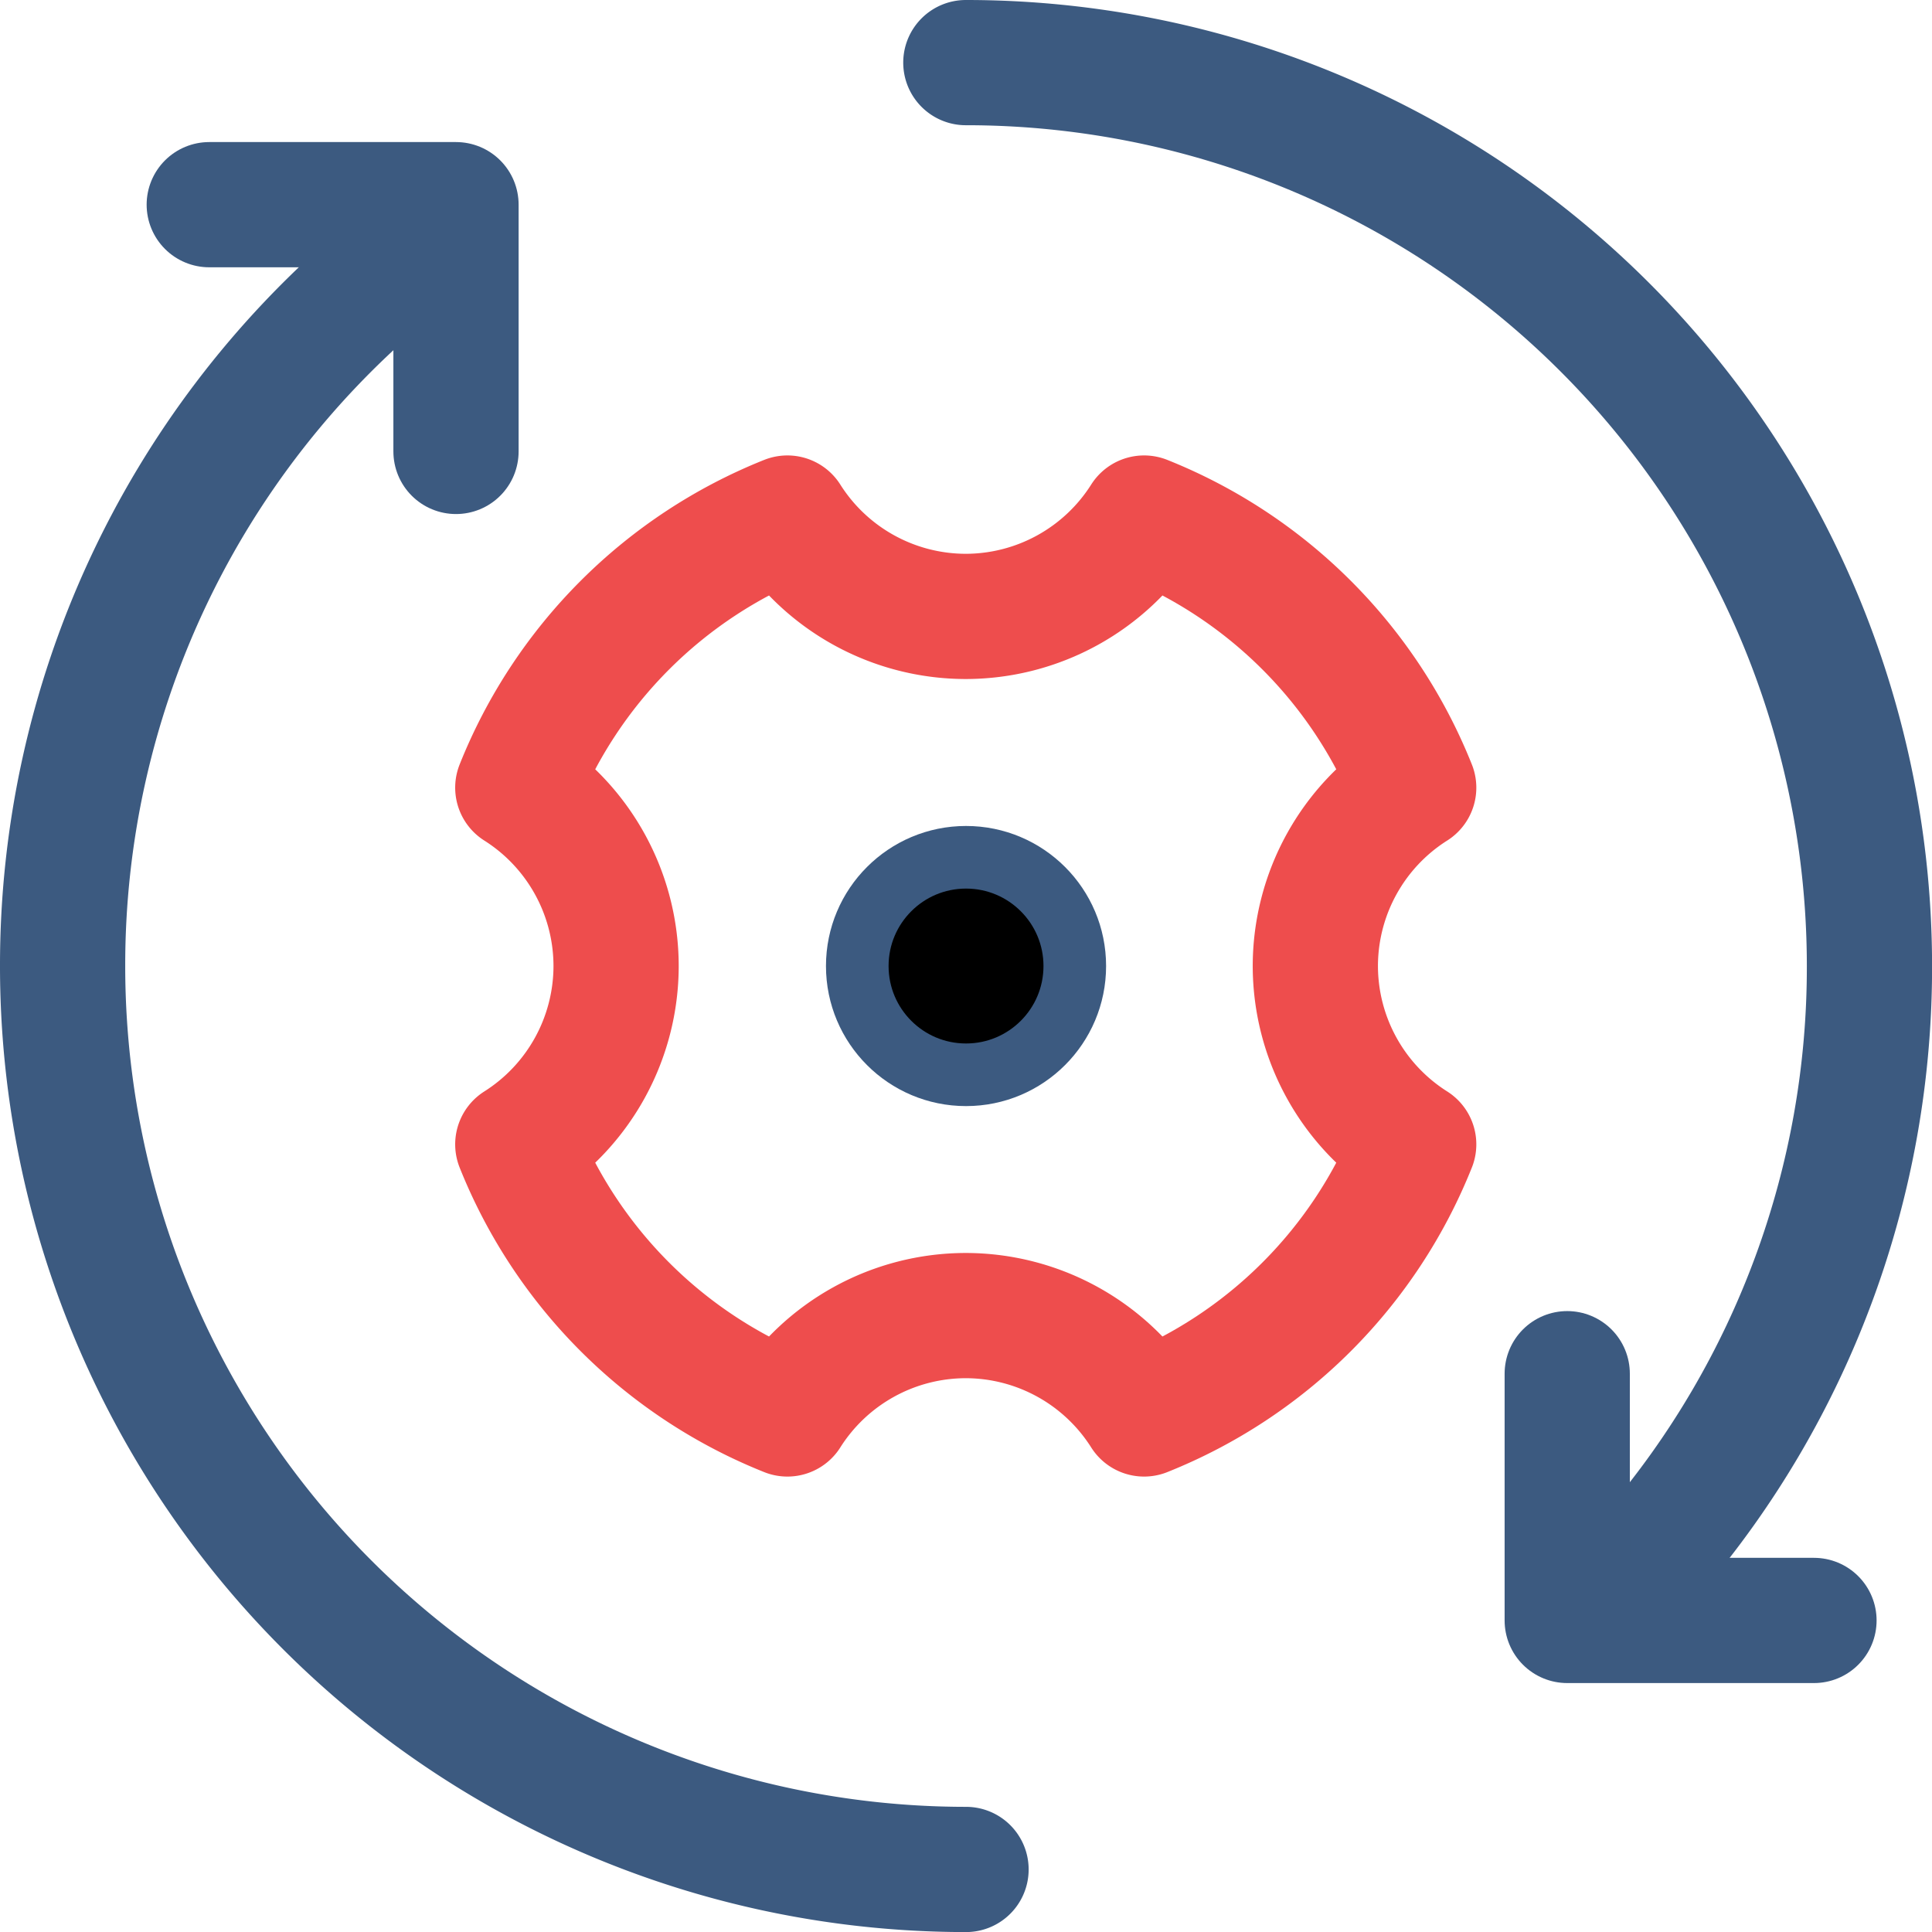 <svg xmlns="http://www.w3.org/2000/svg" width="30.857" height="30.858" viewBox="0 0 30.857 30.858">
  <g id="mapeo" transform="translate(1 1)">
    <g id="Grupo_25" data-name="Grupo 25" transform="translate(0 0)">
      <path id="Trazado_303" data-name="Trazado 303" d="M-114.28-99.37a14.429,14.429,0,0,1-14.429-14.43,14.4,14.4,0,0,1,5.072-10.984" transform="translate(128.709 128.228)" fill="none" stroke="#3c5a80" stroke-linecap="round" stroke-linejoin="round" stroke-width="2" fill-rule="evenodd"/>
      <path id="Trazado_304" data-name="Trazado 304" d="M-112.1-128.749A14.429,14.429,0,0,1-97.668-114.32a14.367,14.367,0,0,1-3.445,9.357" transform="translate(126.526 128.749)" fill="none" stroke="#3c5a80" stroke-linecap="round" stroke-linejoin="round" stroke-width="2" fill-rule="evenodd"/>
      <path id="Trazado_305" data-name="Trazado 305" d="M-126.012-126.137h3.941v3.941" transform="translate(128.354 128.406)" fill="none" stroke="#3c5a80" stroke-linecap="round" stroke-linejoin="round" stroke-width="2" fill-rule="evenodd"/>
      <path id="Trazado_306" data-name="Trazado 306" d="M-97.1-100.7h-3.941v-3.941" transform="translate(125.072 125.581)" fill="none" stroke="#3c5a80" stroke-linecap="round" stroke-linejoin="round" stroke-width="2" fill-rule="evenodd"/>
    </g>
    <path id="Trazado_307" data-name="Trazado 307" d="M-107.6-113.22a3.374,3.374,0,0,1,1.571-2.848,7.719,7.719,0,0,0-4.306-4.306,3.375,3.375,0,0,1-2.849,1.571,3.374,3.374,0,0,1-2.848-1.571,7.719,7.719,0,0,0-4.306,4.306,3.373,3.373,0,0,1,1.57,2.848,3.374,3.374,0,0,1-1.57,2.849,7.719,7.719,0,0,0,4.306,4.306,3.374,3.374,0,0,1,2.848-1.571,3.375,3.375,0,0,1,2.849,1.571,7.719,7.719,0,0,0,4.306-4.306A3.375,3.375,0,0,1-107.6-113.22Z" transform="translate(127.608 127.648)" fill="none" stroke="#ee4d4d" stroke-linecap="round" stroke-linejoin="round" stroke-width="2" fill-rule="evenodd"/>
    <ellipse id="Elipse_22" data-name="Elipse 22" cx="1.737" cy="1.737" rx="1.737" ry="1.737" transform="translate(12.692 12.692)" stroke="#3c5a80" stroke-width="1"/>
  </g>
</svg>
